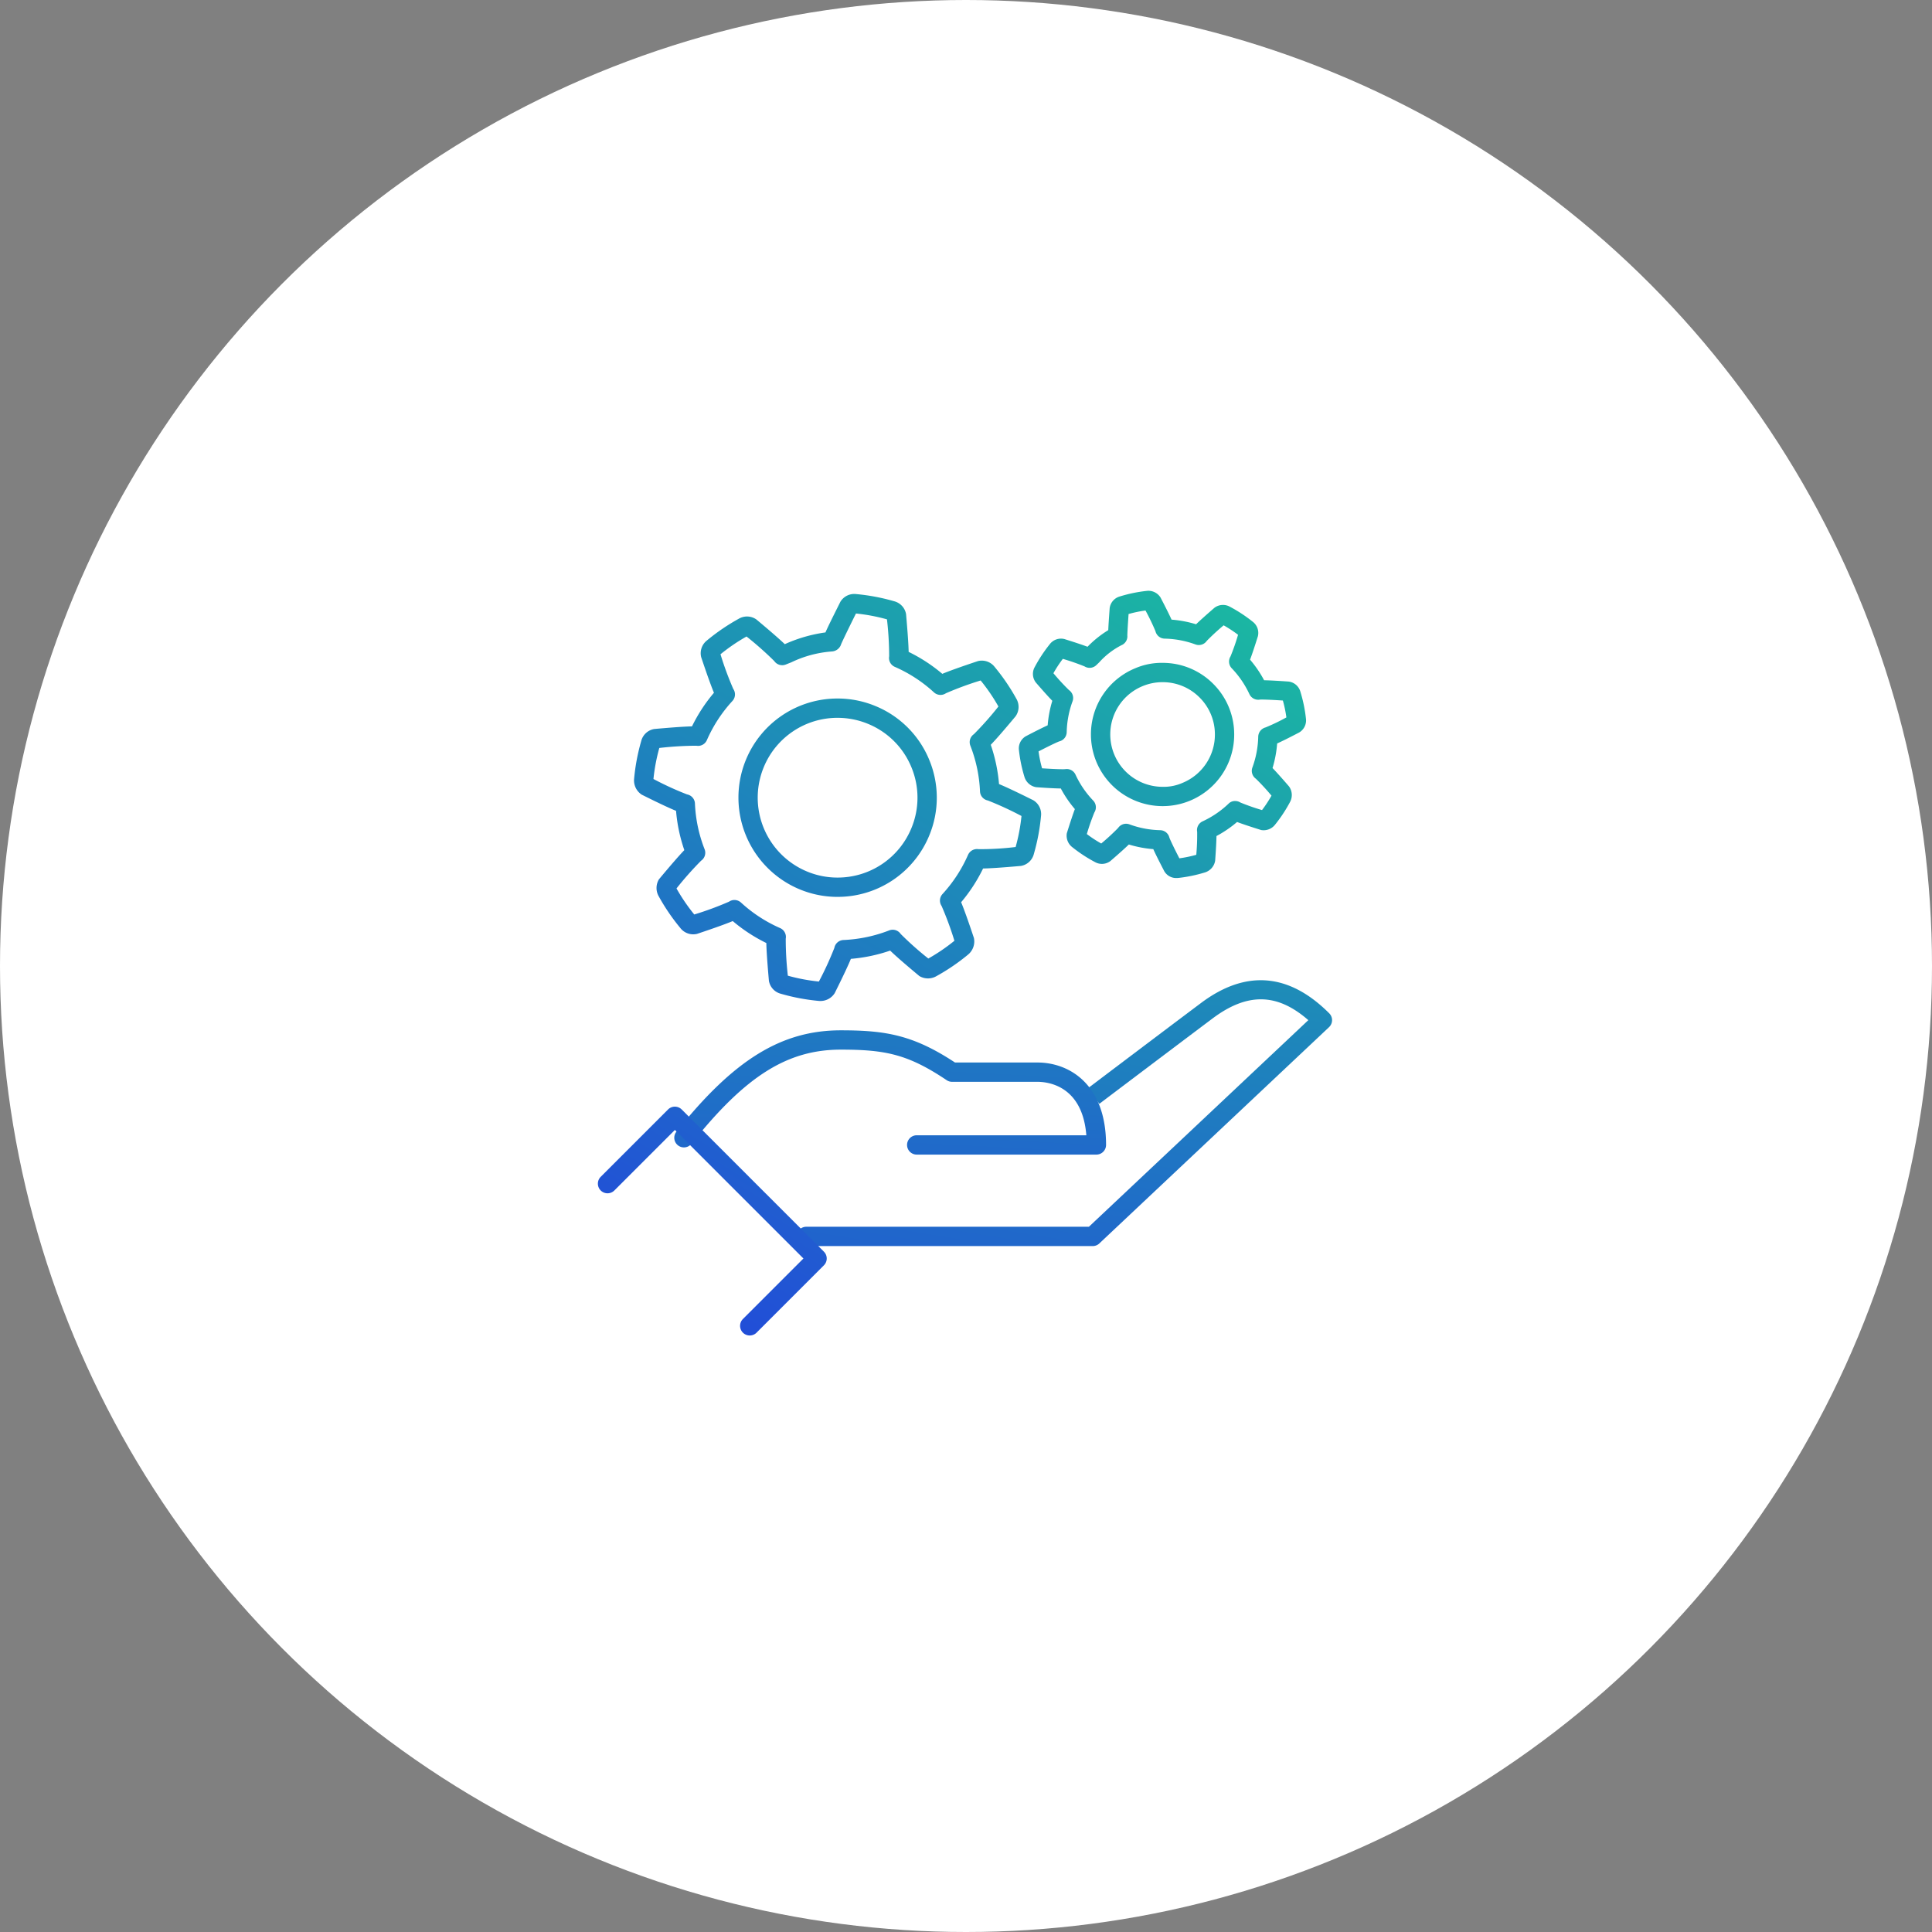 <svg xmlns="http://www.w3.org/2000/svg" xmlns:xlink="http://www.w3.org/1999/xlink" width="220" height="220" viewBox="0 0 220 220">
  <rect x="0" y="0" width="220" height="220" fill="#808080" stroke="none"/>
  <defs>
    <linearGradient id="linear-gradient" x1="-0.977" y1="2.873" x2="0.99" y2="-0.287" gradientUnits="objectBoundingBox">
      <stop offset="0" stop-color="#2245dc"/>
      <stop offset="1" stop-color="#1ac59b"/>
    </linearGradient>
    <linearGradient id="linear-gradient-2" x1="-0.25" y1="1.704" x2="1.138" y2="-0.526" xlink:href="#linear-gradient"/>
    <linearGradient id="linear-gradient-3" x1="0.089" y1="1.887" x2="1.144" y2="-1.526" xlink:href="#linear-gradient"/>
    <linearGradient id="linear-gradient-4" x1="0.116" y1="3.034" x2="1.425" y2="-4.268" xlink:href="#linear-gradient"/>
    <linearGradient id="linear-gradient-5" x1="0.15" y1="1.062" x2="2.619" y2="-2.902" xlink:href="#linear-gradient"/>
  </defs>
  <g id="Group_30342" data-name="Group 30342" transform="translate(0 0.038)">
    <circle id="Ellipse_1643" data-name="Ellipse 1643" cx="110" cy="110" r="110" transform="translate(0 -0.038)" fill="#fff"/>
    <g id="Group_29810" data-name="Group 29810" transform="translate(68.083 67.242)">
      <g id="Group_29763" data-name="Group 29763" transform="translate(47.936 0)">
        <path id="Path_84819" data-name="Path 84819" d="M-1464.266-46.68a1.557,1.557,0,0,1-1.41-.777c-.639-1.227-1.022-2-1.25-2.512a12.98,12.98,0,0,1-2.785-.528c-.4.39-1.045.972-2.092,1.877a1.6,1.6,0,0,1-1.772.119,16.469,16.469,0,0,1-2.58-1.694,1.652,1.652,0,0,1-.617-1.589c.429-1.369.714-2.213.914-2.745a13.066,13.066,0,0,1-1.6-2.346c-.56-.007-1.426-.048-2.8-.147a1.675,1.675,0,0,1-1.338-1.167,16.375,16.375,0,0,1-.627-3.029,1.6,1.6,0,0,1,.769-1.6c1.222-.639,2-1.022,2.5-1.25a13.114,13.114,0,0,1,.528-2.791c-.39-.4-.972-1.042-1.875-2.084a1.6,1.6,0,0,1-.12-1.772,16.405,16.405,0,0,1,1.7-2.581,1.6,1.6,0,0,1,1.674-.594c1.3.407,2.11.682,2.632.876a12.019,12.019,0,0,1,2.361-1.891c.022-.575.079-1.372.159-2.5a1.6,1.6,0,0,1,1.169-1.34,16.249,16.249,0,0,1,3.028-.627,1.623,1.623,0,0,1,1.6.759c.637,1.224,1.022,2,1.25,2.511a12.971,12.971,0,0,1,2.793.528c.4-.388,1.042-.969,2.086-1.873a1.615,1.615,0,0,1,1.775-.119,16.421,16.421,0,0,1,2.578,1.693,1.6,1.6,0,0,1,.6,1.666c-.415,1.319-.693,2.14-.891,2.663a13.089,13.089,0,0,1,1.6,2.346c.557.009,1.422.051,2.8.148h0a1.6,1.6,0,0,1,1.335,1.168,16.487,16.487,0,0,1,.626,3.029,1.6,1.6,0,0,1-.768,1.6c-1.222.639-2,1.022-2.509,1.25a13.023,13.023,0,0,1-.525,2.8c.387.4.969,1.044,1.875,2.09a1.674,1.674,0,0,1,.117,1.776,16.358,16.358,0,0,1-1.7,2.578,1.653,1.653,0,0,1-1.587.616c-1.365-.428-2.209-.715-2.744-.917a12.979,12.979,0,0,1-2.345,1.6c-.009.558-.051,1.425-.15,2.807a1.683,1.683,0,0,1-1.165,1.338,16.539,16.539,0,0,1-3.032.627C-1464.137-46.684-1464.2-46.68-1464.266-46.68Zm-.828-4.6c.043.114.247.632,1.136,2.357a14.2,14.2,0,0,0,1.927-.4,25.4,25.4,0,0,0,.1-2.61,1.1,1.1,0,0,1,.619-1.2,10.921,10.921,0,0,0,2.958-2.014,1.017,1.017,0,0,1,.789-.3,1.088,1.088,0,0,1,.555.169,24.869,24.869,0,0,0,2.464.862,14.413,14.413,0,0,0,1.08-1.643,25.973,25.973,0,0,0-1.775-1.923,1.1,1.1,0,0,1-.4-1.284,10.92,10.92,0,0,0,.664-3.509,1.12,1.12,0,0,1,.346-.781,1.142,1.142,0,0,1,.49-.273,22.007,22.007,0,0,0,2.37-1.139,14.214,14.214,0,0,0-.4-1.923c-1.939-.129-2.5-.113-2.616-.106a1.107,1.107,0,0,1-1.194-.62A10.856,10.856,0,0,0-1458-70.57a1.1,1.1,0,0,1-.3-.789,1.1,1.1,0,0,1,.166-.554,24.51,24.51,0,0,0,.859-2.464,14.311,14.311,0,0,0-1.64-1.077,26.126,26.126,0,0,0-1.922,1.771,1.1,1.1,0,0,1-1.284.406,10.842,10.842,0,0,0-3.513-.662,1.1,1.1,0,0,1-.772-.34,1.114,1.114,0,0,1-.276-.512,25.519,25.519,0,0,0-1.133-2.351,14.063,14.063,0,0,0-1.926.4c-.125,1.8-.139,2.3-.141,2.426,0,.032,0,.063.006.1a1.1,1.1,0,0,1-.689,1.032,8.784,8.784,0,0,0-2.512,1.938l-.34.328a1.1,1.1,0,0,1-1.338.141,26.07,26.07,0,0,0-2.473-.859A14.18,14.18,0,0,0-1478.3-70a25.448,25.448,0,0,0,1.767,1.916,1.1,1.1,0,0,1,.374.44,1.1,1.1,0,0,1,.036.849,10.838,10.838,0,0,0-.664,3.512,1.1,1.1,0,0,1-.849,1.045c-.113.041-.627.248-2.357,1.14a14.1,14.1,0,0,0,.4,1.926c1.929.126,2.484.106,2.606.1a1.1,1.1,0,0,1,.576.045,1.1,1.1,0,0,1,.626.573,10.849,10.849,0,0,0,2.015,2.955,1.1,1.1,0,0,1,.138,1.343,24.918,24.918,0,0,0-.862,2.471,14.478,14.478,0,0,0,1.639,1.076,25.5,25.5,0,0,0,1.923-1.771,1.088,1.088,0,0,1,.444-.377,1.105,1.105,0,0,1,.843-.034,10.809,10.809,0,0,0,3.51.665A1.1,1.1,0,0,1-1465.094-51.276Zm10.327-2.857,0,0Zm1.471-2.237v0Zm-27.142-4.5,0,0Zm28.709-3.734v0Zm.4-.592,0,0Zm-7.9-10.424h0Zm-10.85-1.02h0Zm2.628-.542h0Zm1.586,22.319h-.038a8.168,8.168,0,0,1-8.125-8.187,8.134,8.134,0,0,1,5.065-7.519,7.6,7.6,0,0,1,3.122-.607,8.1,8.1,0,0,1,5.759,2.41,8.1,8.1,0,0,1,2.367,5.778,8.139,8.139,0,0,1-5.065,7.52A8.114,8.114,0,0,1-1465.865-54.867Zm0-14.114a5.906,5.906,0,0,0-2.261.443h0a5.941,5.941,0,0,0-3.7,5.493,5.966,5.966,0,0,0,5.937,5.98,5.3,5.3,0,0,0,2.278-.443,5.942,5.942,0,0,0,3.7-5.493,5.918,5.918,0,0,0-1.729-4.22,5.915,5.915,0,0,0-4.2-1.76Zm-2.679-.575h0Z" transform="translate(1482.235 79.381)" fill="url(#linear-gradient)"/>
      </g>
      <g id="Group_29764" data-name="Group 29764" transform="translate(4.112 0.366)">
        <path id="Path_84820" data-name="Path 84820" d="M-1490.938-32.793a1.621,1.621,0,0,1-.17-.009,23.115,23.115,0,0,1-4.3-.812,1.842,1.842,0,0,1-1.366-1.479c-.2-2.276-.281-3.559-.293-4.3a18.339,18.339,0,0,1-3.825-2.5c-.69.289-1.9.734-4.064,1.457a1.853,1.853,0,0,1-1.9-.662,23.251,23.251,0,0,1-2.462-3.611,1.91,1.91,0,0,1,.022-1.939c1.5-1.8,2.367-2.78,2.89-3.324a18.361,18.361,0,0,1-.942-4.473c-.695-.283-1.863-.821-3.9-1.838a1.931,1.931,0,0,1-.876-1.814,23.2,23.2,0,0,1,.81-4.3,1.843,1.843,0,0,1,1.482-1.367c2.273-.205,3.554-.283,4.3-.3a18.286,18.286,0,0,1,2.5-3.828c-.289-.689-.733-1.894-1.456-4.06a1.844,1.844,0,0,1,.664-1.9,23.24,23.24,0,0,1,3.609-2.462,1.851,1.851,0,0,1,2.008.072c1.74,1.451,2.7,2.3,3.241,2.818a16.891,16.891,0,0,1,4.63-1.338c.319-.724.857-1.8,1.7-3.487a1.844,1.844,0,0,1,1.813-.878,23.024,23.024,0,0,1,4.3.812,1.841,1.841,0,0,1,1.367,1.47c.2,2.276.281,3.557.295,4.3a18.319,18.319,0,0,1,3.833,2.5c.688-.287,1.894-.73,4.056-1.452a1.849,1.849,0,0,1,1.905.664,23.365,23.365,0,0,1,2.461,3.607,1.849,1.849,0,0,1-.073,2.008c-1.463,1.756-2.313,2.716-2.832,3.252a18.456,18.456,0,0,1,.941,4.472c.688.284,1.854.822,3.9,1.841h0a1.84,1.84,0,0,1,.879,1.814,23.142,23.142,0,0,1-.812,4.3,1.831,1.831,0,0,1-1.482,1.367c-2.27.2-3.554.28-4.3.29a18.338,18.338,0,0,1-2.5,3.843c.286.687.729,1.892,1.453,4.064a1.934,1.934,0,0,1-.664,1.9,23.144,23.144,0,0,1-3.613,2.459,1.916,1.916,0,0,1-1.935-.019c-1.8-1.5-2.778-2.366-3.323-2.895a18.389,18.389,0,0,1-4.472.939c-.283.69-.823,1.857-1.844,3.906A1.917,1.917,0,0,1-1490.938-32.793Zm-3.68-2.881a21.106,21.106,0,0,0,3.535.667,37,37,0,0,0,1.761-3.83,1.1,1.1,0,0,1,1.035-.9,16.256,16.256,0,0,0,5.212-1.095,1.1,1.1,0,0,1,.847.021,1.094,1.094,0,0,1,.462.388,36.356,36.356,0,0,0,3.145,2.795,21.041,21.041,0,0,0,2.971-2.023,37.632,37.632,0,0,0-1.458-3.959,1.1,1.1,0,0,1,.1-1.36,16.229,16.229,0,0,0,2.906-4.454,1.124,1.124,0,0,1,.617-.594,1.144,1.144,0,0,1,.582-.064h0a32.953,32.953,0,0,0,4.224-.245,21.1,21.1,0,0,0,.667-3.531,37.575,37.575,0,0,0-3.833-1.768,1.1,1.1,0,0,1-.891-1.032,16.25,16.25,0,0,0-1.1-5.21,1.1,1.1,0,0,1,.019-.846,1.107,1.107,0,0,1,.386-.462,36.976,36.976,0,0,0,2.792-3.15,21.037,21.037,0,0,0-2.024-2.964,37.575,37.575,0,0,0-3.953,1.454,1.1,1.1,0,0,1-1.363-.1,16.123,16.123,0,0,0-4.461-2.906,1.106,1.106,0,0,1-.585-.608,1.125,1.125,0,0,1-.056-.6,37.049,37.049,0,0,0-.249-4.2,20.924,20.924,0,0,0-3.532-.667c-1.335,2.688-1.633,3.364-1.7,3.522-.01.037-.023.073-.037.108a1.184,1.184,0,0,1-1.03.695,12.774,12.774,0,0,0-4.6,1.238l-.636.252a1.1,1.1,0,0,1-1.3-.4,38.137,38.137,0,0,0-3.157-2.795,20.919,20.919,0,0,0-2.965,2.023,36.1,36.1,0,0,0,1.456,3.947,1.108,1.108,0,0,1,.192.57,1.1,1.1,0,0,1-.289.8,16.154,16.154,0,0,0-2.909,4.458,1.094,1.094,0,0,1-1.205.639,38.578,38.578,0,0,0-4.212.255,21.012,21.012,0,0,0-.667,3.534,35.861,35.861,0,0,0,3.824,1.754,1.1,1.1,0,0,1,.541.268,1.1,1.1,0,0,1,.359.767,16.144,16.144,0,0,0,1.1,5.21,1.1,1.1,0,0,1-.4,1.306,38.117,38.117,0,0,0-2.8,3.158,21.131,21.131,0,0,0,2.023,2.965,36.284,36.284,0,0,0,3.953-1.457,1.1,1.1,0,0,1,.574-.193,1.118,1.118,0,0,1,.793.29,16.193,16.193,0,0,0,4.457,2.909,1.1,1.1,0,0,1,.639,1.211A37.124,37.124,0,0,0-1494.618-35.675Zm.035.384v0Zm25.853-14.85Zm.44-.218h0Zm.628-3.321h0Zm-41.976-7.892h0Zm20.679,16.924h-.023a11.247,11.247,0,0,1-4.315-.871,11.31,11.31,0,0,1-6.084-14.766,11.263,11.263,0,0,1,10.424-6.952h.027a11.242,11.242,0,0,1,4.316.869,11.223,11.223,0,0,1,6.1,6.122,11.217,11.217,0,0,1-.017,8.644A11.266,11.266,0,0,1-1488.96-44.649Zm0-20.39a9.069,9.069,0,0,0-8.394,5.6,9.105,9.105,0,0,0,4.9,11.891,9.019,9.019,0,0,0,3.474.7h.019a9.073,9.073,0,0,0,8.4-5.6,9.033,9.033,0,0,0,.015-6.96,9.041,9.041,0,0,0-4.911-4.93,9.063,9.063,0,0,0-3.477-.7h-.022Z" transform="translate(1512.136 79.131)" fill="url(#linear-gradient-2)"/>
      </g>
      <g id="Group_29767" data-name="Group 29767" transform="translate(0 44.34)">
        <g id="Group_29766" data-name="Group 29766">
          <g id="Group_29765" data-name="Group 29765">
            <path id="Path_84821" data-name="Path 84821" d="M-1465.783-18.855H-1498.4a1.1,1.1,0,0,1-1.1-1.1,1.1,1.1,0,0,1,1.1-1.1h32.181l24.985-23.526c-3.557-3.11-6.962-3.151-10.918-.183-5.215,3.915-12.88,9.71-12.88,9.71l-1.326-1.753s7.67-5.8,12.887-9.714c5.1-3.83,10.021-3.437,14.618,1.162a1.1,1.1,0,0,1,.323.793,1.1,1.1,0,0,1-.346.784l-26.154,24.627A1.091,1.091,0,0,1-1465.783-18.855Z" transform="translate(1522.132 49.127)" fill="url(#linear-gradient-3)"/>
            <path id="Path_84822" data-name="Path 84822" d="M-1460.939-31.084H-1481.4a1.1,1.1,0,0,1-1.1-1.1,1.1,1.1,0,0,1,1.1-1.1h19.314c-.445-5.628-4.332-6.088-5.574-6.088h-9.717a1.1,1.1,0,0,1-.612-.186c-4.4-2.953-6.983-3.479-12.053-3.479-6.088,0-10.857,3-17.007,10.72a1.1,1.1,0,0,1-1.545.174,1.1,1.1,0,0,1-.174-1.545c6.54-8.2,11.964-11.548,18.727-11.548,5.114,0,8.246.535,13,3.666h9.385c3.605,0,7.815,2.458,7.815,9.386A1.1,1.1,0,0,1-1460.939-31.084Z" transform="translate(1517.706 50.94)" fill="url(#linear-gradient-4)"/>
            <path id="Path_84823" data-name="Path 84823" d="M-1497.651-13.246a1.1,1.1,0,0,1-.777-.322,1.1,1.1,0,0,1,0-1.555l6.891-6.891-14.637-14.637-6.893,6.891a1.1,1.1,0,0,1-1.554,0,1.1,1.1,0,0,1,0-1.555l7.668-7.668a1.1,1.1,0,0,1,1.555,0l16.192,16.192a1.1,1.1,0,0,1,0,1.554l-7.67,7.67A1.1,1.1,0,0,1-1497.651-13.246Z" transform="translate(1514.942 53.701)" fill="url(#linear-gradient-5)"/>
          </g>
        </g>
      </g>
    </g>
  </g>
</svg>
